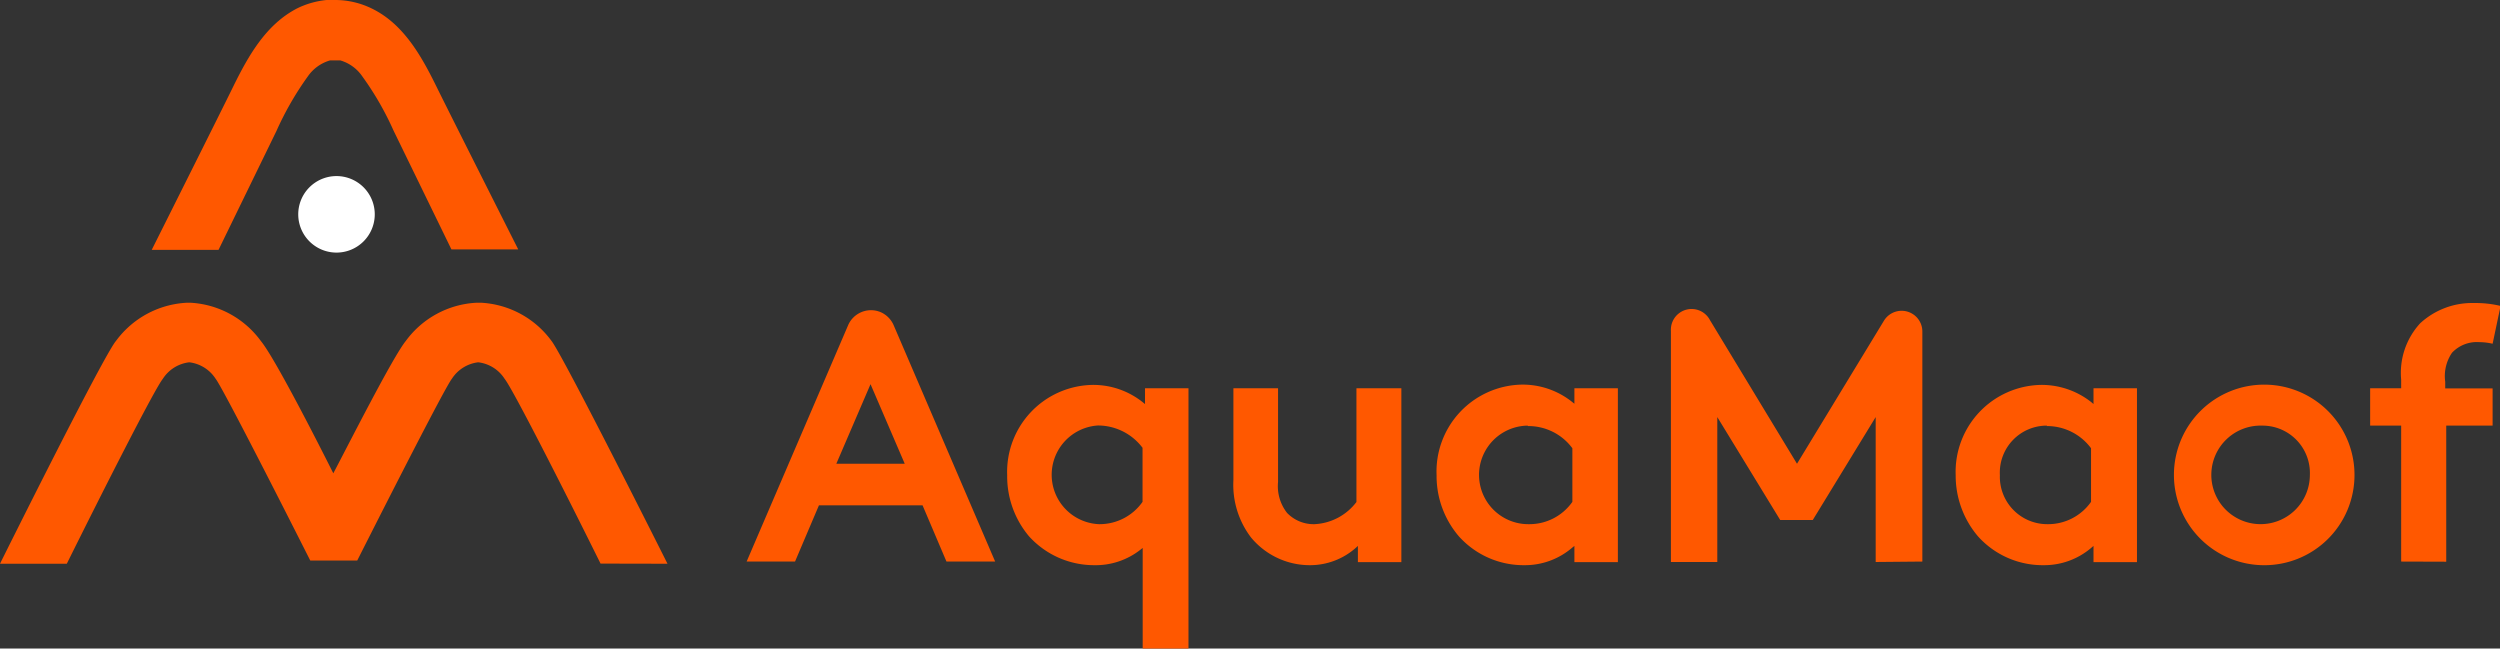 <svg xmlns="http://www.w3.org/2000/svg" width="172.51" height="44.75" viewBox="0 0 172.51 44.75"><rect x="0" y="0" width="172.51" height="44.75" fill="#333333" stroke="none"/><title>logo_orange</title><g id="b007cbc6-b5d3-4230-adcd-9c0553745e21" data-name="Layer 2"><g id="a9117a29-ddef-4b72-b273-ae96009f2bab" data-name="Layer 1"><path d="M20.58,14.79a2.64,2.64,0,1,0,2.64-2.64,2.64,2.64,0,0,0-2.64,2.64" fill="#fff" fill-rule="evenodd"/><path d="M46.06,38.9s-7.18-14.32-8-15.37a6.45,6.45,0,0,0-4.85-2.64h-.33A6.45,6.45,0,0,0,28,23.53c-.88,1.08-3.88,7-5,9.13-1.07-2.14-4.06-8-5-9.13a6.45,6.45,0,0,0-4.85-2.64H12.9A6.47,6.47,0,0,0,8,23.53c-.86,1-8,15.37-8,15.37H4.61c2.63-5.3,6.08-12.09,6.62-12.75A2.51,2.51,0,0,1,13.06,25a2.51,2.51,0,0,1,1.82,1.14c.53.64,6.53,12.54,6.53,12.54h3.24s6-11.9,6.53-12.54A2.51,2.51,0,0,1,33,25a2.51,2.51,0,0,1,1.82,1.14c.54.66,4,7.46,6.62,12.75ZM30.13,6C29.07,3.84,27.84,1.66,25.68.6h0A5.75,5.75,0,0,0,23.15,0h-.61a5.92,5.92,0,0,0-2,.56h0C18.37,1.66,17.14,3.84,16.08,6c-.78,1.6-5.61,11.24-5.61,11.24h4.61l4-8.21a21.29,21.29,0,0,1,2.17-3.77,2.8,2.8,0,0,1,1.52-1.09l.32,0h.08l.32,0A2.78,2.78,0,0,1,25,5.27,20.69,20.69,0,0,1,27.15,9l4,8.21h4.61S30.92,7.61,30.13,6M65.31,38.75l-1.65-3.88H56.51l-1.65,3.88H51.52l7-16.3a1.72,1.72,0,0,1,2.25-.91,1.74,1.74,0,0,1,.9.91l7,16.3ZM57.71,32h4.72l-2.36-5.49L57.71,32ZM78.85,44.75V37.81l-.14.11A5,5,0,0,1,75.51,39,6.06,6.06,0,0,1,71,37a6.42,6.42,0,0,1-1.5-4.2,6,6,0,0,1,5.87-6.24,5.47,5.47,0,0,1,3.49,1.2l.15.12V26.79h3v18ZM75.76,29.36a3.41,3.41,0,0,0,.08,6.81,3.62,3.62,0,0,0,3-1.54V30.9A3.86,3.86,0,0,0,75.76,29.36ZM90.38,39a5.26,5.26,0,0,1-4.06-1.92,6,6,0,0,1-1.21-3.95V26.79h3.08v6.47a3,3,0,0,0,.62,2.13,2.54,2.54,0,0,0,1.9.78,3.86,3.86,0,0,0,2.89-1.53l0,0V26.79H96.7v12h-3V37.67l-.14.13A4.77,4.77,0,0,1,90.38,39m14.79,0a6,6,0,0,1-4.51-2,6.4,6.4,0,0,1-1.53-4.2A6,6,0,0,1,105,26.54a5.47,5.47,0,0,1,3.49,1.2l.15.12V26.79h3v12h-3V37.67l-.15.12A5,5,0,0,1,105.17,39m.25-9.63a3.4,3.4,0,0,0,.08,6.8,3.62,3.62,0,0,0,3-1.54v-3.7l0,0a3.78,3.78,0,0,0-3.07-1.53m24,9.38v-10l-4.34,7.1h-2.25l-4.34-7.1v10h-3.2V22.84A1.43,1.43,0,0,1,118,22.1L124,32l6-9.87a1.43,1.43,0,0,1,2.65.74V38.75ZM141,39a6,6,0,0,1-4.52-2,6.46,6.46,0,0,1-1.53-4.2,6,6,0,0,1,5.87-6.24,5.52,5.52,0,0,1,3.5,1.2l.14.12V26.79h3v12h-3V37.67l-.14.12A5,5,0,0,1,141,39m.25-9.63A3.24,3.24,0,0,0,138,32.78a3.27,3.27,0,0,0,3.29,3.39,3.62,3.62,0,0,0,3-1.54l0,0V30.93l0,0a3.78,3.78,0,0,0-3.07-1.53M156.1,39a6.23,6.23,0,1,1,6.37-6.22A6.22,6.22,0,0,1,156.1,39m0-9.63a3.4,3.4,0,1,0,3.29,3.41,3.27,3.27,0,0,0-3.29-3.41m9.59,9.38V29.37h-2.14V26.79h2.14V26.2A5.06,5.06,0,0,1,167,22.31a5.29,5.29,0,0,1,3.72-1.4,7.44,7.44,0,0,1,1.83.2L172,23.72a4,4,0,0,0-.91-.11,2.35,2.35,0,0,0-1.89.73,2.85,2.85,0,0,0-.47,2v.46H172v2.57h-3.2v9.39Z" fill="#ff5800" fill-rule="evenodd"/></g></g></svg>